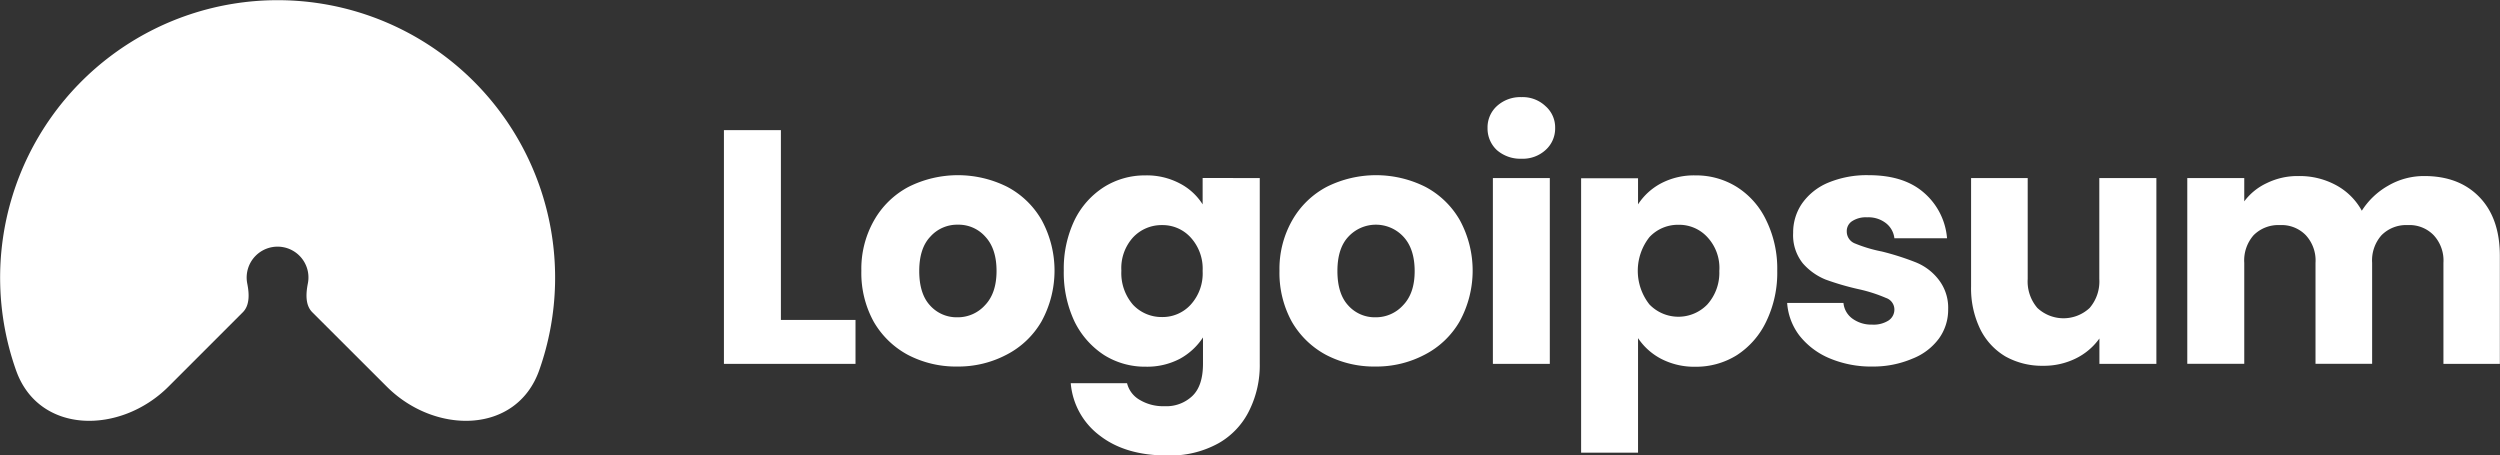 <svg id="Layer_1" data-name="Layer 1" xmlns="http://www.w3.org/2000/svg" viewBox="0 0 491.9 89.62"><rect x="0" y="0" width="491.9" height="89.62" fill="#333333" stroke="none"/><title>light-6</title><path d="M37.29,181.34c-9.48,9.48-25.53,9.44-30-3.19a54.6,54.6,0,1,1,102.93,0c-4.49,12.63-20.54,12.67-30,3.19L65.57,166.71c-1.4-1.4-1.25-3.7-.87-5.64a6,6,0,0,0-.34-3.51,6.08,6.08,0,0,0-11.58,3.51c.39,1.94.53,4.24-.86,5.64Z" transform="translate(-4.13 -105.28)" style="fill:#fff"/><path d="M157.78,168.23h14.68v8.65H146.57v-46h11.21Z" transform="translate(-4.13 -105.28)" style="fill:#fff"/><path d="M192.48,177.4a20.39,20.39,0,0,1-9.7-2.29,17.07,17.07,0,0,1-6.75-6.55,19.86,19.86,0,0,1-2.42-10,19.26,19.26,0,0,1,2.49-9.9,16.88,16.88,0,0,1,6.81-6.62,21.69,21.69,0,0,1,19.4,0,16.84,16.84,0,0,1,6.82,6.62,20.79,20.79,0,0,1-.07,19.86,16.83,16.83,0,0,1-6.88,6.55A20.37,20.37,0,0,1,192.48,177.4Zm0-9.69a7.2,7.2,0,0,0,5.44-2.36q2.29-2.37,2.29-6.75T198,151.85a7,7,0,0,0-5.38-2.36,7.06,7.06,0,0,0-5.44,2.36Q185,154.14,185,158.6t2.1,6.75A7,7,0,0,0,192.48,167.71Z" transform="translate(-4.13 -105.28)" style="fill:#fff"/><path d="M229.49,139.79a13.85,13.85,0,0,1,6.75,1.57,11.62,11.62,0,0,1,4.52,4.13v-5.18H252v36.5a20,20,0,0,1-2,9.11,14.93,14.93,0,0,1-6.09,6.56,19.59,19.59,0,0,1-10.16,2.42c-5.41,0-9.81-1.29-13.17-3.87a14.36,14.36,0,0,1-5.77-10.35h11.08a5.2,5.2,0,0,0,2.49,3.28,8.9,8.9,0,0,0,4.85,1.24,7.41,7.41,0,0,0,5.5-2q2.1-2,2.1-6.36v-5.17a12.7,12.7,0,0,1-4.52,4.19,13.85,13.85,0,0,1-6.75,1.57,15.1,15.1,0,0,1-8.19-2.29,16.53,16.53,0,0,1-5.83-6.62,22.51,22.51,0,0,1-2.1-10,22.08,22.08,0,0,1,2.1-9.89,16.09,16.09,0,0,1,5.83-6.56A15.1,15.1,0,0,1,229.49,139.79Zm11.27,18.81A9.1,9.1,0,0,0,238.4,152a7.45,7.45,0,0,0-5.63-2.43,7.68,7.68,0,0,0-5.71,2.43,9,9,0,0,0-2.29,6.55,9.48,9.48,0,0,0,2.29,6.69,7.71,7.71,0,0,0,5.71,2.42,7.47,7.47,0,0,0,5.63-2.42A9.12,9.12,0,0,0,240.76,158.6Z" transform="translate(-4.13 -105.28)" style="fill:#fff"/><path d="M274.75,177.4a20.39,20.39,0,0,1-9.7-2.29,17.07,17.07,0,0,1-6.75-6.55,19.86,19.86,0,0,1-2.42-10,19.26,19.26,0,0,1,2.49-9.9,16.88,16.88,0,0,1,6.81-6.62,21.69,21.69,0,0,1,19.4,0,16.9,16.9,0,0,1,6.82,6.62,20.79,20.79,0,0,1-.07,19.86,16.83,16.83,0,0,1-6.88,6.55A20.37,20.37,0,0,1,274.75,177.4Zm0-9.69a7.22,7.22,0,0,0,5.44-2.36q2.3-2.37,2.29-6.75t-2.22-6.75a7.38,7.38,0,0,0-10.82,0q-2.16,2.29-2.16,6.75t2.1,6.75A7,7,0,0,0,274.75,167.71Z" transform="translate(-4.13 -105.28)" style="fill:#fff"/><path d="M303.5,136.51a7,7,0,0,1-4.85-1.7,5.79,5.79,0,0,1-1.83-4.33,5.66,5.66,0,0,1,1.83-4.32,6.83,6.83,0,0,1,4.85-1.77,6.52,6.52,0,0,1,4.72,1.77,5.55,5.55,0,0,1,1.9,4.32,5.67,5.67,0,0,1-1.9,4.33A6.64,6.64,0,0,1,303.5,136.51Zm5.57,3.8v36.57h-11.2V140.31Z" transform="translate(-4.13 -105.28)" style="fill:#fff"/><path d="M326.43,145.49a12.21,12.21,0,0,1,4.52-4.13,13.91,13.91,0,0,1,6.75-1.57,15.1,15.1,0,0,1,8.19,2.29,15.69,15.69,0,0,1,5.77,6.56,21.57,21.57,0,0,1,2.16,9.89,22,22,0,0,1-2.16,10,16.11,16.11,0,0,1-5.77,6.62,15.1,15.1,0,0,1-8.19,2.29,14.13,14.13,0,0,1-6.75-1.57,12.38,12.38,0,0,1-4.52-4.06v22.54h-11.2v-54h11.2Zm16,13a8.87,8.87,0,0,0-2.36-6.55,7.52,7.52,0,0,0-5.7-2.43,7.65,7.65,0,0,0-5.7,2.43,10.71,10.71,0,0,0,0,13.24,7.92,7.92,0,0,0,11.4,0A9.34,9.34,0,0,0,342.42,158.53Z" transform="translate(-4.13 -105.28)" style="fill:#fff"/><path d="M372.61,177.4a21.06,21.06,0,0,1-8.52-1.63,14.81,14.81,0,0,1-5.9-4.46,11.93,11.93,0,0,1-2.42-6.42h11.08a4.29,4.29,0,0,0,1.76,3.08,6.31,6.31,0,0,0,3.87,1.18,5.47,5.47,0,0,0,3.21-.79,2.57,2.57,0,0,0,1.18-2.16,2.4,2.4,0,0,0-1.64-2.29,29.55,29.55,0,0,0-5.31-1.71,53,53,0,0,1-6.55-1.9,11.87,11.87,0,0,1-4.52-3.21,8.86,8.86,0,0,1-1.9-6,10.07,10.07,0,0,1,1.7-5.7,11.85,11.85,0,0,1,5.11-4.13,19.75,19.75,0,0,1,8.06-1.51q6.89,0,10.82,3.41a13.24,13.24,0,0,1,4.59,9H376.87a4.38,4.38,0,0,0-1.7-3,5.62,5.62,0,0,0-3.67-1.12,4.94,4.94,0,0,0-3,.79,2.32,2.32,0,0,0-1,2,2.51,2.51,0,0,0,1.63,2.36,27.73,27.73,0,0,0,5.25,1.57,52.45,52.45,0,0,1,6.61,2.1,10.71,10.71,0,0,1,4.46,3.28,9,9,0,0,1,2,6,9.65,9.65,0,0,1-1.83,5.77,11.78,11.78,0,0,1-5.18,3.93A19.6,19.6,0,0,1,372.61,177.4Z" transform="translate(-4.13 -105.28)" style="fill:#fff"/><path d="M428.42,140.31v36.57H417.21v-5a12.42,12.42,0,0,1-4.65,3.93,14.15,14.15,0,0,1-6.42,1.44,14.7,14.7,0,0,1-7.41-1.83,12.82,12.82,0,0,1-5-5.44,18.38,18.38,0,0,1-1.77-8.32V140.31h11.14v19.86a8,8,0,0,0,1.9,5.7,7.53,7.53,0,0,0,10.29,0,8,8,0,0,0,1.9-5.7V140.31Z" transform="translate(-4.13 -105.28)" style="fill:#fff"/><path d="M481.16,139.92q6.81,0,10.81,4.13T496,155.52v21.36H484.9V157a7.33,7.33,0,0,0-1.91-5.43,6.6,6.6,0,0,0-5.11-2,6.81,6.81,0,0,0-5.17,2,7.47,7.47,0,0,0-1.84,5.43v19.86H459.73V157a7.33,7.33,0,0,0-1.9-5.43,6.62,6.62,0,0,0-5.11-2,6.85,6.85,0,0,0-5.18,2,7.51,7.51,0,0,0-1.83,5.43v19.86H434.5V140.31h11.21v4.59a11.63,11.63,0,0,1,4.45-3.6,13.72,13.72,0,0,1,6.23-1.38,15,15,0,0,1,7.34,1.77,12.61,12.61,0,0,1,5.11,5.05,14.75,14.75,0,0,1,5.18-4.92A13.93,13.93,0,0,1,481.16,139.92Z" transform="translate(-4.13 -105.28)" style="fill:#fff"/></svg>